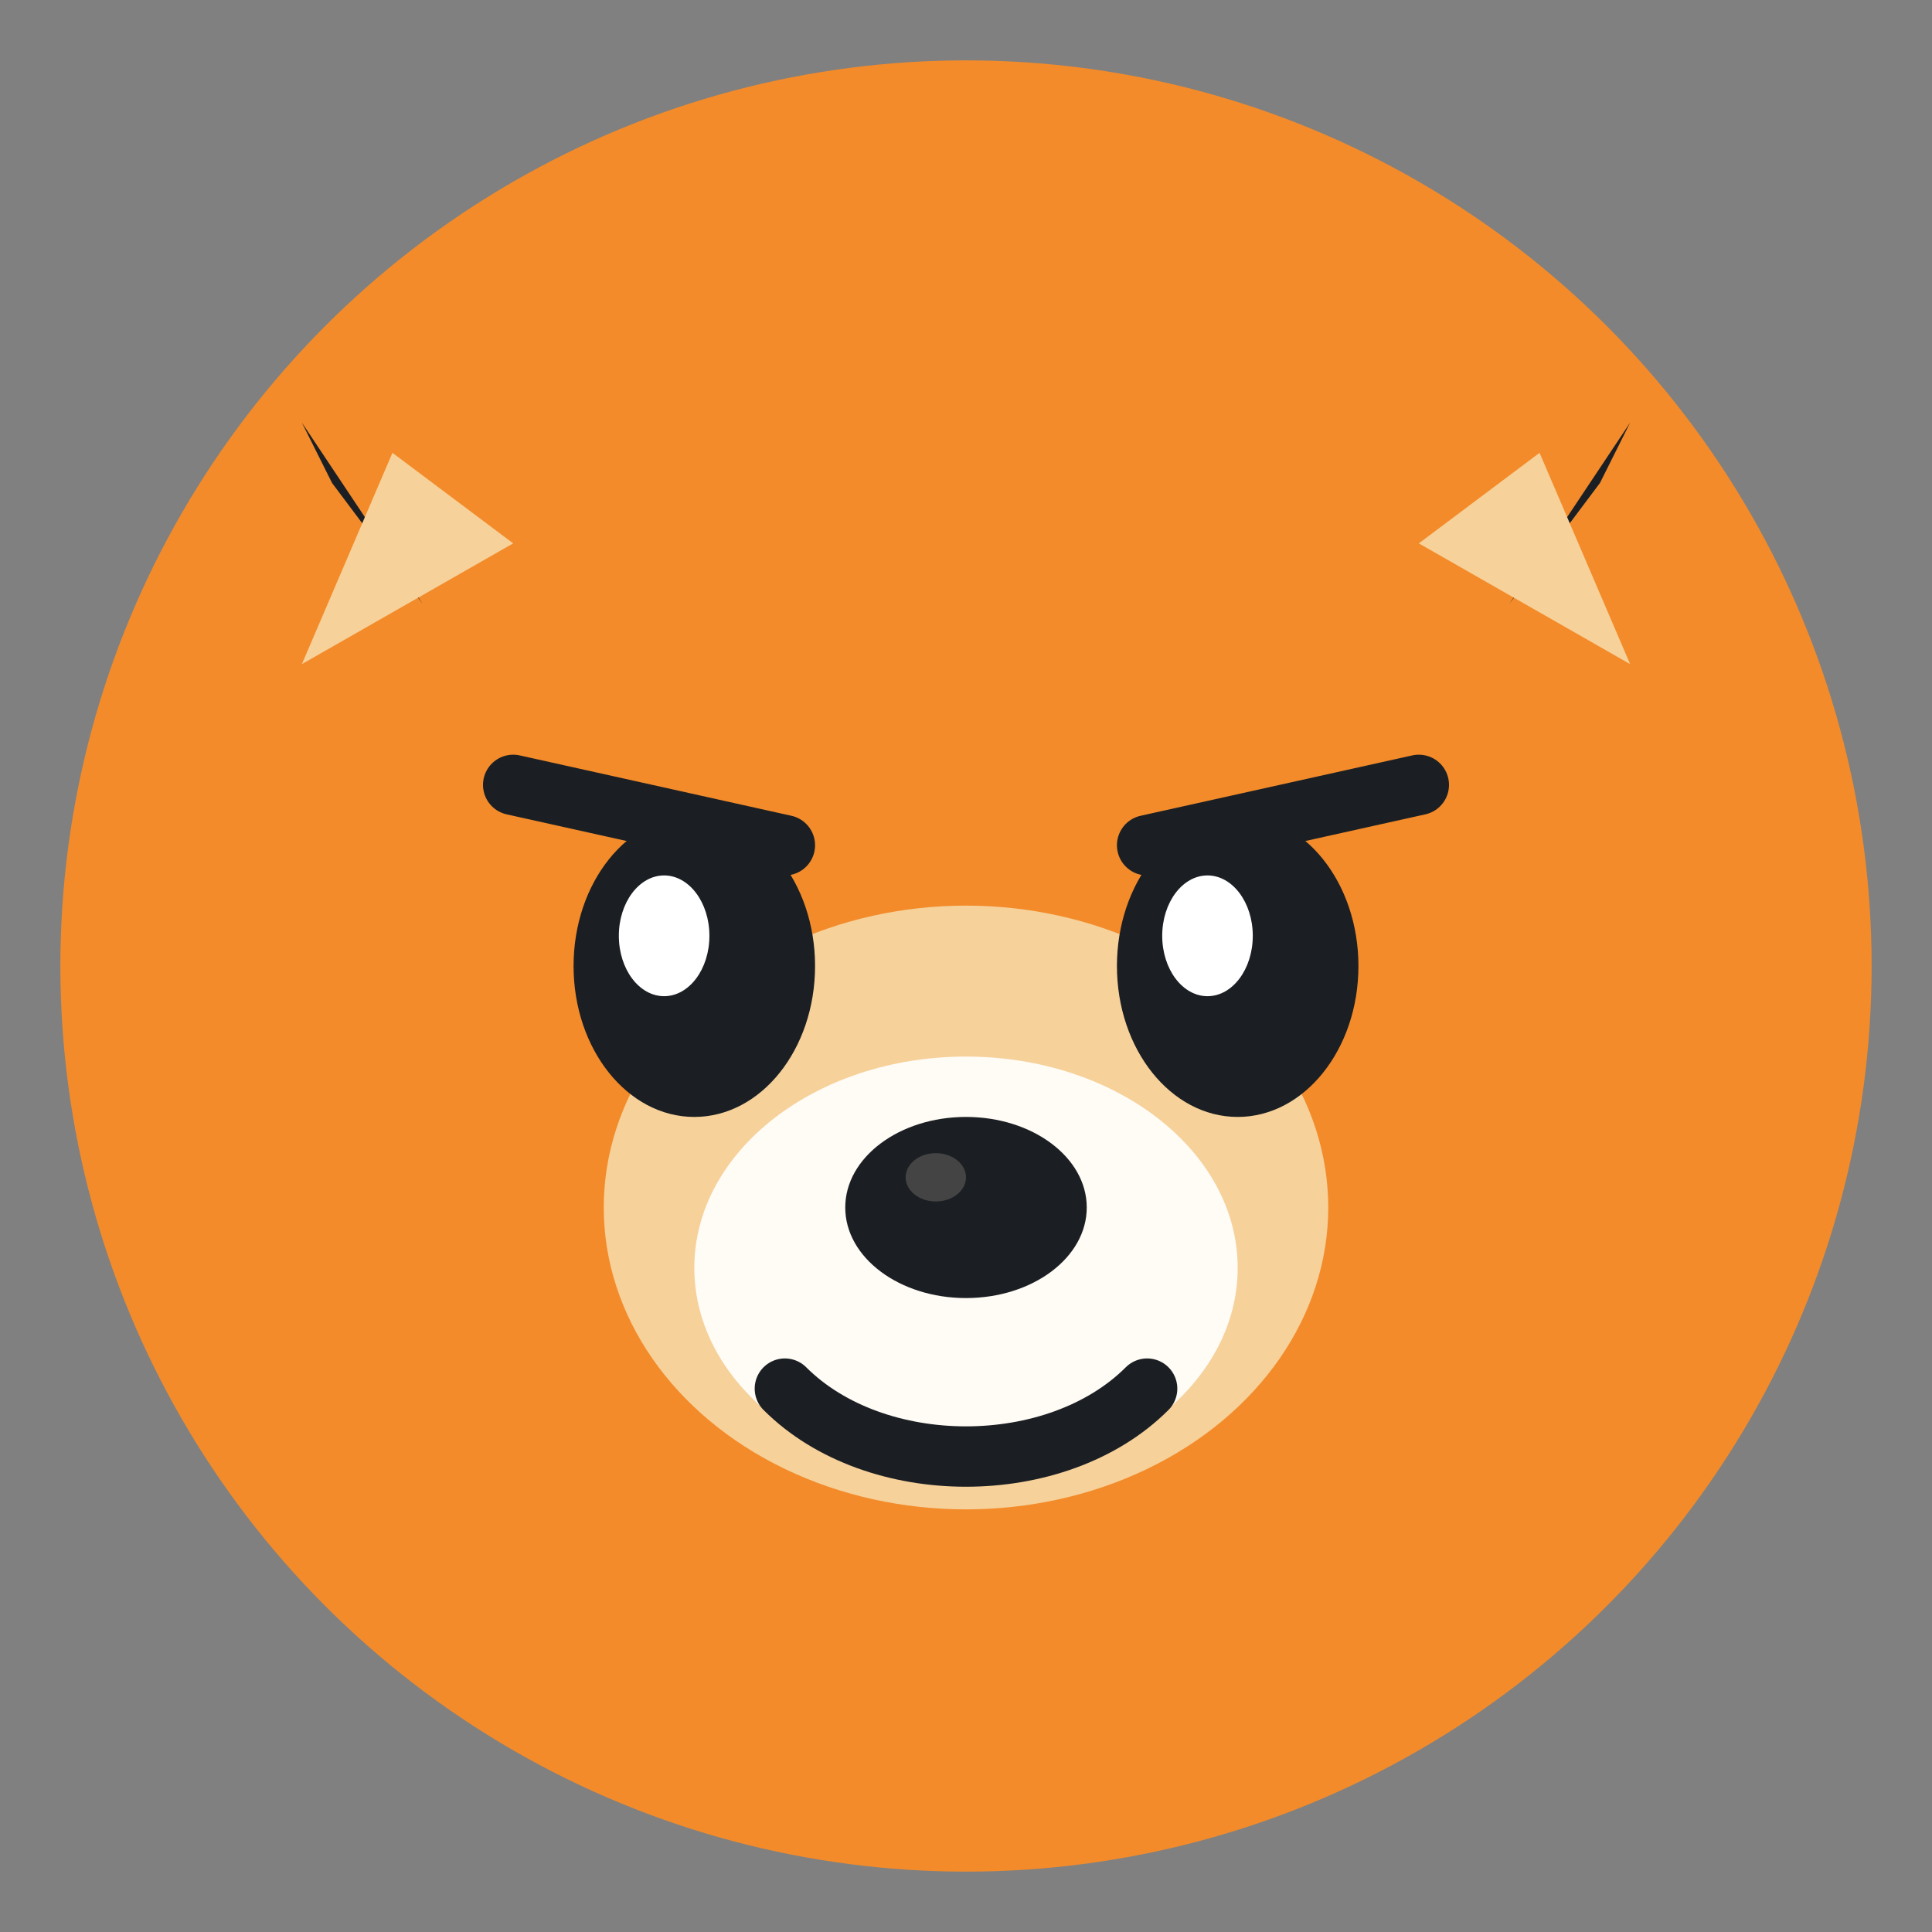 <svg width="64" height="64" viewBox="0 0 64 64" fill="none" xmlns="http://www.w3.org/2000/svg">
  <rect x="0" y="0" width="64" height="64" fill="#808080" stroke="none"/>
  <!-- Background circle -->
  <circle cx="32" cy="32" r="30" fill="#F38B2A"/>
  
  <!-- Fox face base -->
  <ellipse cx="32" cy="34" rx="18" ry="16" fill="#F38B2A"/>
  
  <!-- Ears - left -->
  <path d="M12 10L6 26L20 20L12 10Z" fill="#F38B2A"/>
  <path d="M10 14L14 20L11 16L10 14Z" fill="#1B1F23"/>
  
  <!-- Ears - right -->
  <path d="M52 10L58 26L44 20L52 10Z" fill="#F38B2A"/>
  <path d="M54 14L50 20L53 16L54 14Z" fill="#1B1F23"/>
  
  <!-- Inner ear highlights -->
  <path d="M13 15L10 22L17 18L13 15Z" fill="#F6D19A"/>
  <path d="M51 15L54 22L47 18L51 15Z" fill="#F6D19A"/>
  
  <!-- White snout area -->
  <ellipse cx="32" cy="40" rx="12" ry="10" fill="#F6D19A"/>
  <ellipse cx="32" cy="42" rx="9" ry="7" fill="#FFFBF5"/>
  
  <!-- Eyes -->
  <ellipse cx="23" cy="32" rx="4" ry="5" fill="#1B1F23"/>
  <ellipse cx="41" cy="32" rx="4" ry="5" fill="#1B1F23"/>
  <ellipse cx="22" cy="31" rx="1.5" ry="2" fill="white"/>
  <ellipse cx="40" cy="31" rx="1.5" ry="2" fill="white"/>
  
  <!-- Clever eyebrows -->
  <path d="M17 26L26 28" stroke="#1B1F23" stroke-width="2" stroke-linecap="round"/>
  <path d="M47 26L38 28" stroke="#1B1F23" stroke-width="2" stroke-linecap="round"/>
  
  <!-- Nose -->
  <ellipse cx="32" cy="40" rx="4" ry="3" fill="#1B1F23"/>
  <ellipse cx="31" cy="39" rx="1" ry="0.8" fill="#444"/>
  
  <!-- Smile -->
  <path d="M26 46C29 49 35 49 38 46" stroke="#1B1F23" stroke-width="2" stroke-linecap="round"/>
</svg>